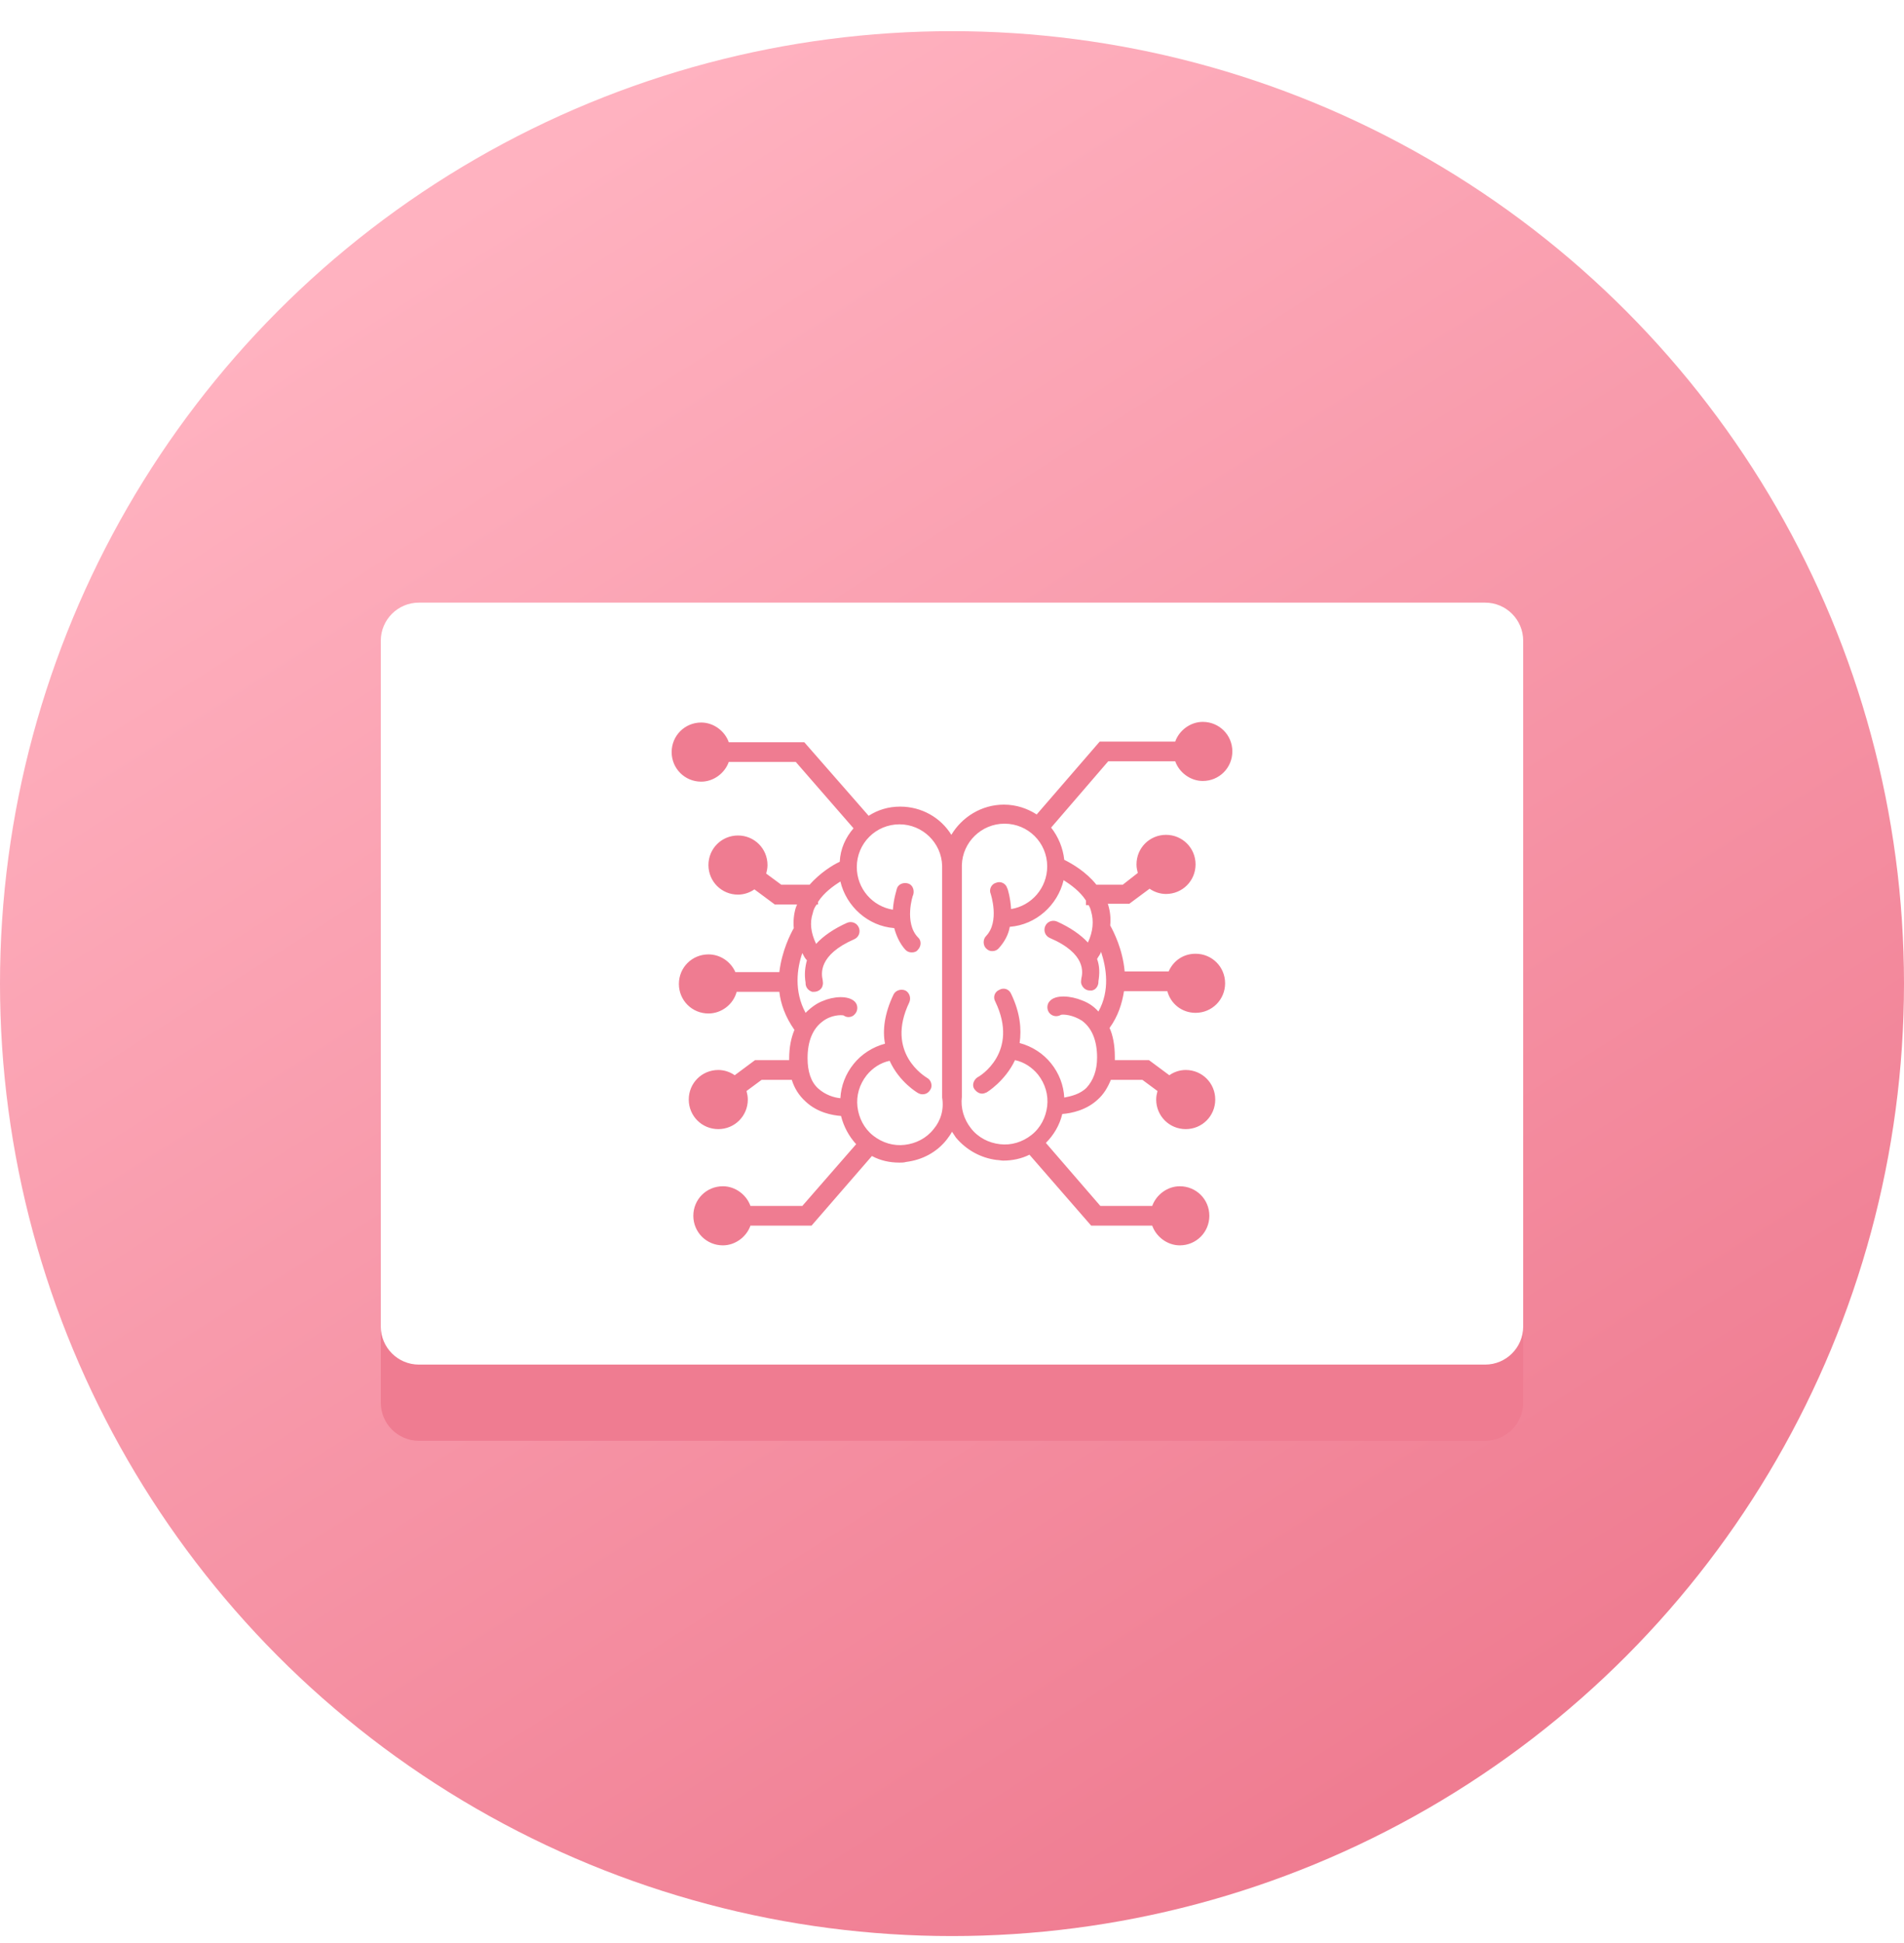 <svg width="50" height="51" viewBox="0 0 50 51" fill="none" xmlns="http://www.w3.org/2000/svg">
<circle cx="25" cy="25.818" r="25" fill="url(#paint0_linear)"/>
<g filter="url(#filter0_f)">
<path fill-rule="evenodd" clip-rule="evenodd" d="M10 18.818C10 18.266 10.448 17.818 11 17.818H39C39.552 17.818 40 18.266 40 18.818V36.818C40 37.37 39.552 37.818 39 37.818H11C10.448 37.818 10 37.37 10 36.818V18.818Z" fill="#EF7C91"/>
</g>
<path fill-rule="evenodd" clip-rule="evenodd" d="M10 16.818C10 16.266 10.448 15.818 11 15.818H39C39.552 15.818 40 16.266 40 16.818V34.818C40 35.37 39.552 35.818 39 35.818H11C10.448 35.818 10 35.37 10 34.818V16.818Z" fill="white"/>
<path d="M31.396 25.034C31.069 25.034 30.81 25.223 30.689 25.499H29.534C29.483 24.913 29.241 24.447 29.155 24.292C29.172 24.102 29.155 23.93 29.103 23.758C29.103 23.74 29.103 23.74 29.086 23.723H29.655L30.189 23.327C30.31 23.413 30.465 23.465 30.62 23.465C31.051 23.465 31.396 23.12 31.396 22.689C31.396 22.258 31.051 21.913 30.62 21.913C30.189 21.913 29.845 22.258 29.845 22.689C29.845 22.775 29.862 22.844 29.879 22.913L29.483 23.223H28.793C28.517 22.878 28.155 22.672 27.948 22.568C27.914 22.258 27.793 21.965 27.603 21.723L29.103 19.982H30.862C30.965 20.275 31.258 20.499 31.586 20.499C32.017 20.499 32.362 20.154 32.362 19.723C32.362 19.292 32.017 18.948 31.586 18.948C31.258 18.948 30.965 19.172 30.862 19.465H28.879L27.224 21.378C26.983 21.223 26.69 21.12 26.362 21.12C25.776 21.12 25.259 21.448 24.983 21.913C24.707 21.465 24.207 21.172 23.638 21.172C23.328 21.172 23.052 21.258 22.811 21.413L21.121 19.482H19.138C19.035 19.189 18.742 18.965 18.414 18.965C17.983 18.965 17.638 19.31 17.638 19.741C17.638 20.172 17.983 20.517 18.414 20.517C18.742 20.517 19.035 20.292 19.138 19.999H20.897L22.414 21.741C22.207 21.982 22.069 22.275 22.052 22.62C21.862 22.706 21.535 22.913 21.259 23.223H20.518L20.121 22.93C20.138 22.861 20.155 22.792 20.155 22.706C20.155 22.275 19.811 21.93 19.38 21.93C18.949 21.93 18.604 22.275 18.604 22.706C18.604 23.137 18.949 23.482 19.38 23.482C19.535 23.482 19.69 23.43 19.811 23.344L20.345 23.74H20.931C20.914 23.775 20.914 23.792 20.897 23.827C20.845 23.999 20.828 24.189 20.845 24.361C20.759 24.516 20.535 24.947 20.466 25.516H19.311C19.19 25.24 18.914 25.051 18.604 25.051C18.173 25.051 17.828 25.395 17.828 25.826C17.828 26.258 18.173 26.602 18.604 26.602C18.949 26.602 19.259 26.361 19.345 26.033H20.466C20.5 26.344 20.621 26.689 20.862 27.033C20.776 27.24 20.724 27.482 20.724 27.792C20.724 27.809 20.724 27.809 20.724 27.826H19.828L19.294 28.223C19.173 28.137 19.018 28.085 18.863 28.085C18.431 28.085 18.087 28.43 18.087 28.861C18.087 29.292 18.431 29.637 18.863 29.637C19.294 29.637 19.638 29.292 19.638 28.861C19.638 28.775 19.621 28.706 19.604 28.637L20 28.344H20.793C20.862 28.568 20.983 28.757 21.155 28.913C21.466 29.206 21.862 29.275 22.086 29.292C22.155 29.568 22.293 29.826 22.483 30.033L21.069 31.654H19.707C19.604 31.361 19.311 31.137 18.983 31.137C18.552 31.137 18.207 31.481 18.207 31.912C18.207 32.343 18.552 32.688 18.983 32.688C19.311 32.688 19.604 32.464 19.707 32.171H21.311L22.897 30.343C23.121 30.464 23.362 30.516 23.621 30.516C23.672 30.516 23.741 30.516 23.793 30.499C24.224 30.447 24.604 30.24 24.862 29.912C24.914 29.843 24.965 29.774 25 29.706C25.035 29.757 25.069 29.809 25.104 29.861C25.379 30.188 25.759 30.395 26.172 30.447C26.224 30.447 26.293 30.464 26.345 30.464C26.586 30.464 26.828 30.412 27.034 30.309L28.655 32.171H30.258C30.362 32.464 30.655 32.688 30.982 32.688C31.413 32.688 31.758 32.343 31.758 31.912C31.758 31.481 31.413 31.137 30.982 31.137C30.655 31.137 30.362 31.361 30.258 31.654H28.896L27.465 29.999C27.672 29.792 27.827 29.533 27.896 29.24C28.138 29.223 28.534 29.137 28.827 28.861C28.983 28.723 29.086 28.55 29.172 28.344H30L30.396 28.637C30.379 28.706 30.362 28.775 30.362 28.861C30.362 29.292 30.707 29.637 31.138 29.637C31.569 29.637 31.913 29.292 31.913 28.861C31.913 28.43 31.569 28.085 31.138 28.085C30.982 28.085 30.827 28.137 30.707 28.223L30.172 27.826H29.276C29.276 27.792 29.276 27.775 29.276 27.74C29.276 27.43 29.224 27.171 29.138 26.982C29.362 26.671 29.465 26.344 29.517 26.016H30.655C30.741 26.344 31.034 26.585 31.396 26.585C31.827 26.585 32.172 26.24 32.172 25.809C32.172 25.378 31.827 25.034 31.396 25.034ZM24.517 29.637C24.328 29.878 24.052 30.016 23.759 30.05C23.466 30.085 23.173 29.999 22.931 29.809C22.69 29.619 22.552 29.343 22.517 29.05C22.483 28.757 22.569 28.464 22.759 28.223C22.914 28.033 23.121 27.895 23.362 27.844C23.621 28.413 24.104 28.688 24.104 28.688C24.138 28.706 24.172 28.723 24.224 28.723C24.31 28.723 24.379 28.688 24.431 28.602C24.5 28.499 24.448 28.344 24.345 28.292C24.293 28.257 23.241 27.637 23.879 26.309C23.931 26.189 23.879 26.051 23.776 25.999C23.655 25.947 23.517 25.999 23.466 26.102C23.224 26.602 23.173 27.051 23.241 27.395C22.914 27.482 22.621 27.671 22.414 27.93C22.207 28.188 22.086 28.499 22.069 28.826C21.897 28.809 21.673 28.74 21.483 28.568C21.293 28.395 21.207 28.119 21.207 27.775C21.207 27.326 21.345 26.999 21.604 26.809C21.828 26.637 22.086 26.637 22.155 26.654C22.242 26.723 22.38 26.706 22.448 26.62C22.535 26.533 22.535 26.378 22.448 26.292C22.276 26.12 21.88 26.154 21.604 26.275C21.466 26.326 21.311 26.43 21.155 26.585C20.845 26.016 20.931 25.413 21.069 25.016C21.104 25.085 21.138 25.154 21.19 25.206C21.138 25.395 21.121 25.585 21.155 25.792V25.809C21.155 25.913 21.224 25.999 21.328 26.033C21.345 26.033 21.362 26.033 21.38 26.033C21.483 26.033 21.587 25.964 21.604 25.861C21.621 25.809 21.604 25.758 21.604 25.723C21.569 25.568 21.483 25.068 22.431 24.654C22.552 24.602 22.604 24.465 22.552 24.344C22.5 24.223 22.362 24.171 22.242 24.223C21.897 24.378 21.621 24.568 21.431 24.775C21.293 24.482 21.259 24.223 21.345 23.965C21.362 23.878 21.397 23.809 21.448 23.74H21.483V23.672C21.638 23.43 21.88 23.258 22.069 23.137C22.224 23.792 22.793 24.309 23.483 24.361C23.535 24.551 23.621 24.758 23.776 24.93C23.828 24.982 23.879 24.999 23.948 24.999C24 24.999 24.069 24.982 24.104 24.93C24.19 24.844 24.207 24.689 24.104 24.602C23.741 24.223 23.966 23.499 23.983 23.482C24.017 23.361 23.966 23.223 23.845 23.189C23.724 23.154 23.586 23.206 23.552 23.327C23.552 23.344 23.466 23.585 23.448 23.878C22.914 23.792 22.5 23.327 22.5 22.758C22.5 22.137 23 21.637 23.621 21.637C24.224 21.637 24.724 22.12 24.741 22.723C24.741 22.741 24.741 22.758 24.741 22.775V28.792V28.809C24.793 29.119 24.707 29.413 24.517 29.637ZM28.414 26.258C28.12 26.137 27.724 26.102 27.569 26.275C27.483 26.361 27.483 26.516 27.569 26.602C27.655 26.689 27.776 26.689 27.862 26.637C27.931 26.62 28.172 26.637 28.414 26.792C28.672 26.982 28.81 27.309 28.81 27.757C28.81 28.102 28.707 28.361 28.534 28.55C28.362 28.723 28.12 28.775 27.948 28.809C27.931 28.482 27.81 28.171 27.603 27.913C27.396 27.654 27.103 27.464 26.776 27.378C26.828 27.016 26.793 26.585 26.552 26.085C26.5 25.964 26.362 25.913 26.241 25.982C26.121 26.033 26.069 26.171 26.138 26.292C26.776 27.619 25.724 28.257 25.672 28.275C25.569 28.344 25.517 28.482 25.586 28.585C25.638 28.654 25.707 28.706 25.793 28.706C25.828 28.706 25.879 28.688 25.914 28.671C25.914 28.671 26.396 28.378 26.655 27.826C26.896 27.878 27.103 28.016 27.259 28.206C27.448 28.447 27.534 28.74 27.5 29.033C27.465 29.326 27.328 29.602 27.086 29.792C26.845 29.981 26.552 30.068 26.259 30.033C25.965 29.999 25.69 29.861 25.5 29.619C25.31 29.378 25.224 29.085 25.259 28.792V22.758C25.259 22.741 25.259 22.723 25.259 22.706C25.276 22.103 25.776 21.62 26.379 21.62C27 21.62 27.5 22.12 27.5 22.741C27.5 23.309 27.086 23.775 26.552 23.861C26.534 23.568 26.465 23.327 26.448 23.309C26.414 23.189 26.276 23.12 26.155 23.172C26.034 23.206 25.965 23.344 26.017 23.465C26.017 23.465 26.259 24.189 25.896 24.568C25.81 24.654 25.81 24.809 25.896 24.895C25.948 24.947 26 24.965 26.052 24.965C26.121 24.965 26.172 24.947 26.224 24.895C26.379 24.723 26.483 24.534 26.517 24.327C27.207 24.275 27.776 23.758 27.931 23.102C28.12 23.223 28.362 23.396 28.517 23.637V23.758H28.586C28.62 23.809 28.638 23.861 28.655 23.93C28.724 24.171 28.707 24.447 28.569 24.74C28.379 24.534 28.103 24.344 27.759 24.189C27.638 24.137 27.5 24.189 27.448 24.309C27.396 24.43 27.448 24.568 27.569 24.62C28.534 25.034 28.431 25.533 28.396 25.689C28.396 25.723 28.379 25.775 28.396 25.826C28.431 25.93 28.517 25.999 28.62 25.999C28.638 25.999 28.655 25.999 28.672 25.999C28.776 25.982 28.845 25.878 28.845 25.775V25.758C28.879 25.551 28.879 25.361 28.81 25.171C28.845 25.102 28.896 25.051 28.914 24.982C29.052 25.395 29.155 25.999 28.845 26.551C28.707 26.395 28.552 26.309 28.414 26.258Z" fill="#EF7C91"/>
<defs>
<filter id="filter0_f" x="7.282" y="15.1" width="35.437" height="25.437" filterUnits="userSpaceOnUse" color-interpolation-filters="sRGB">
<feFlood flood-opacity="0" result="BackgroundImageFix"/>
<feBlend mode="normal" in="SourceGraphic" in2="BackgroundImageFix" result="shape"/>
<feGaussianBlur stdDeviation="1.359" result="effect1_foregroundBlur"/>
</filter>
<linearGradient id="paint0_linear" x1="58.264" y1="33.706" x2="32.176" y2="-7.344" gradientUnits="userSpaceOnUse">
<stop stop-color="#EF7C91"/>
<stop offset="1" stop-color="#FFB2C0"/>
</linearGradient>
</defs>
</svg>
